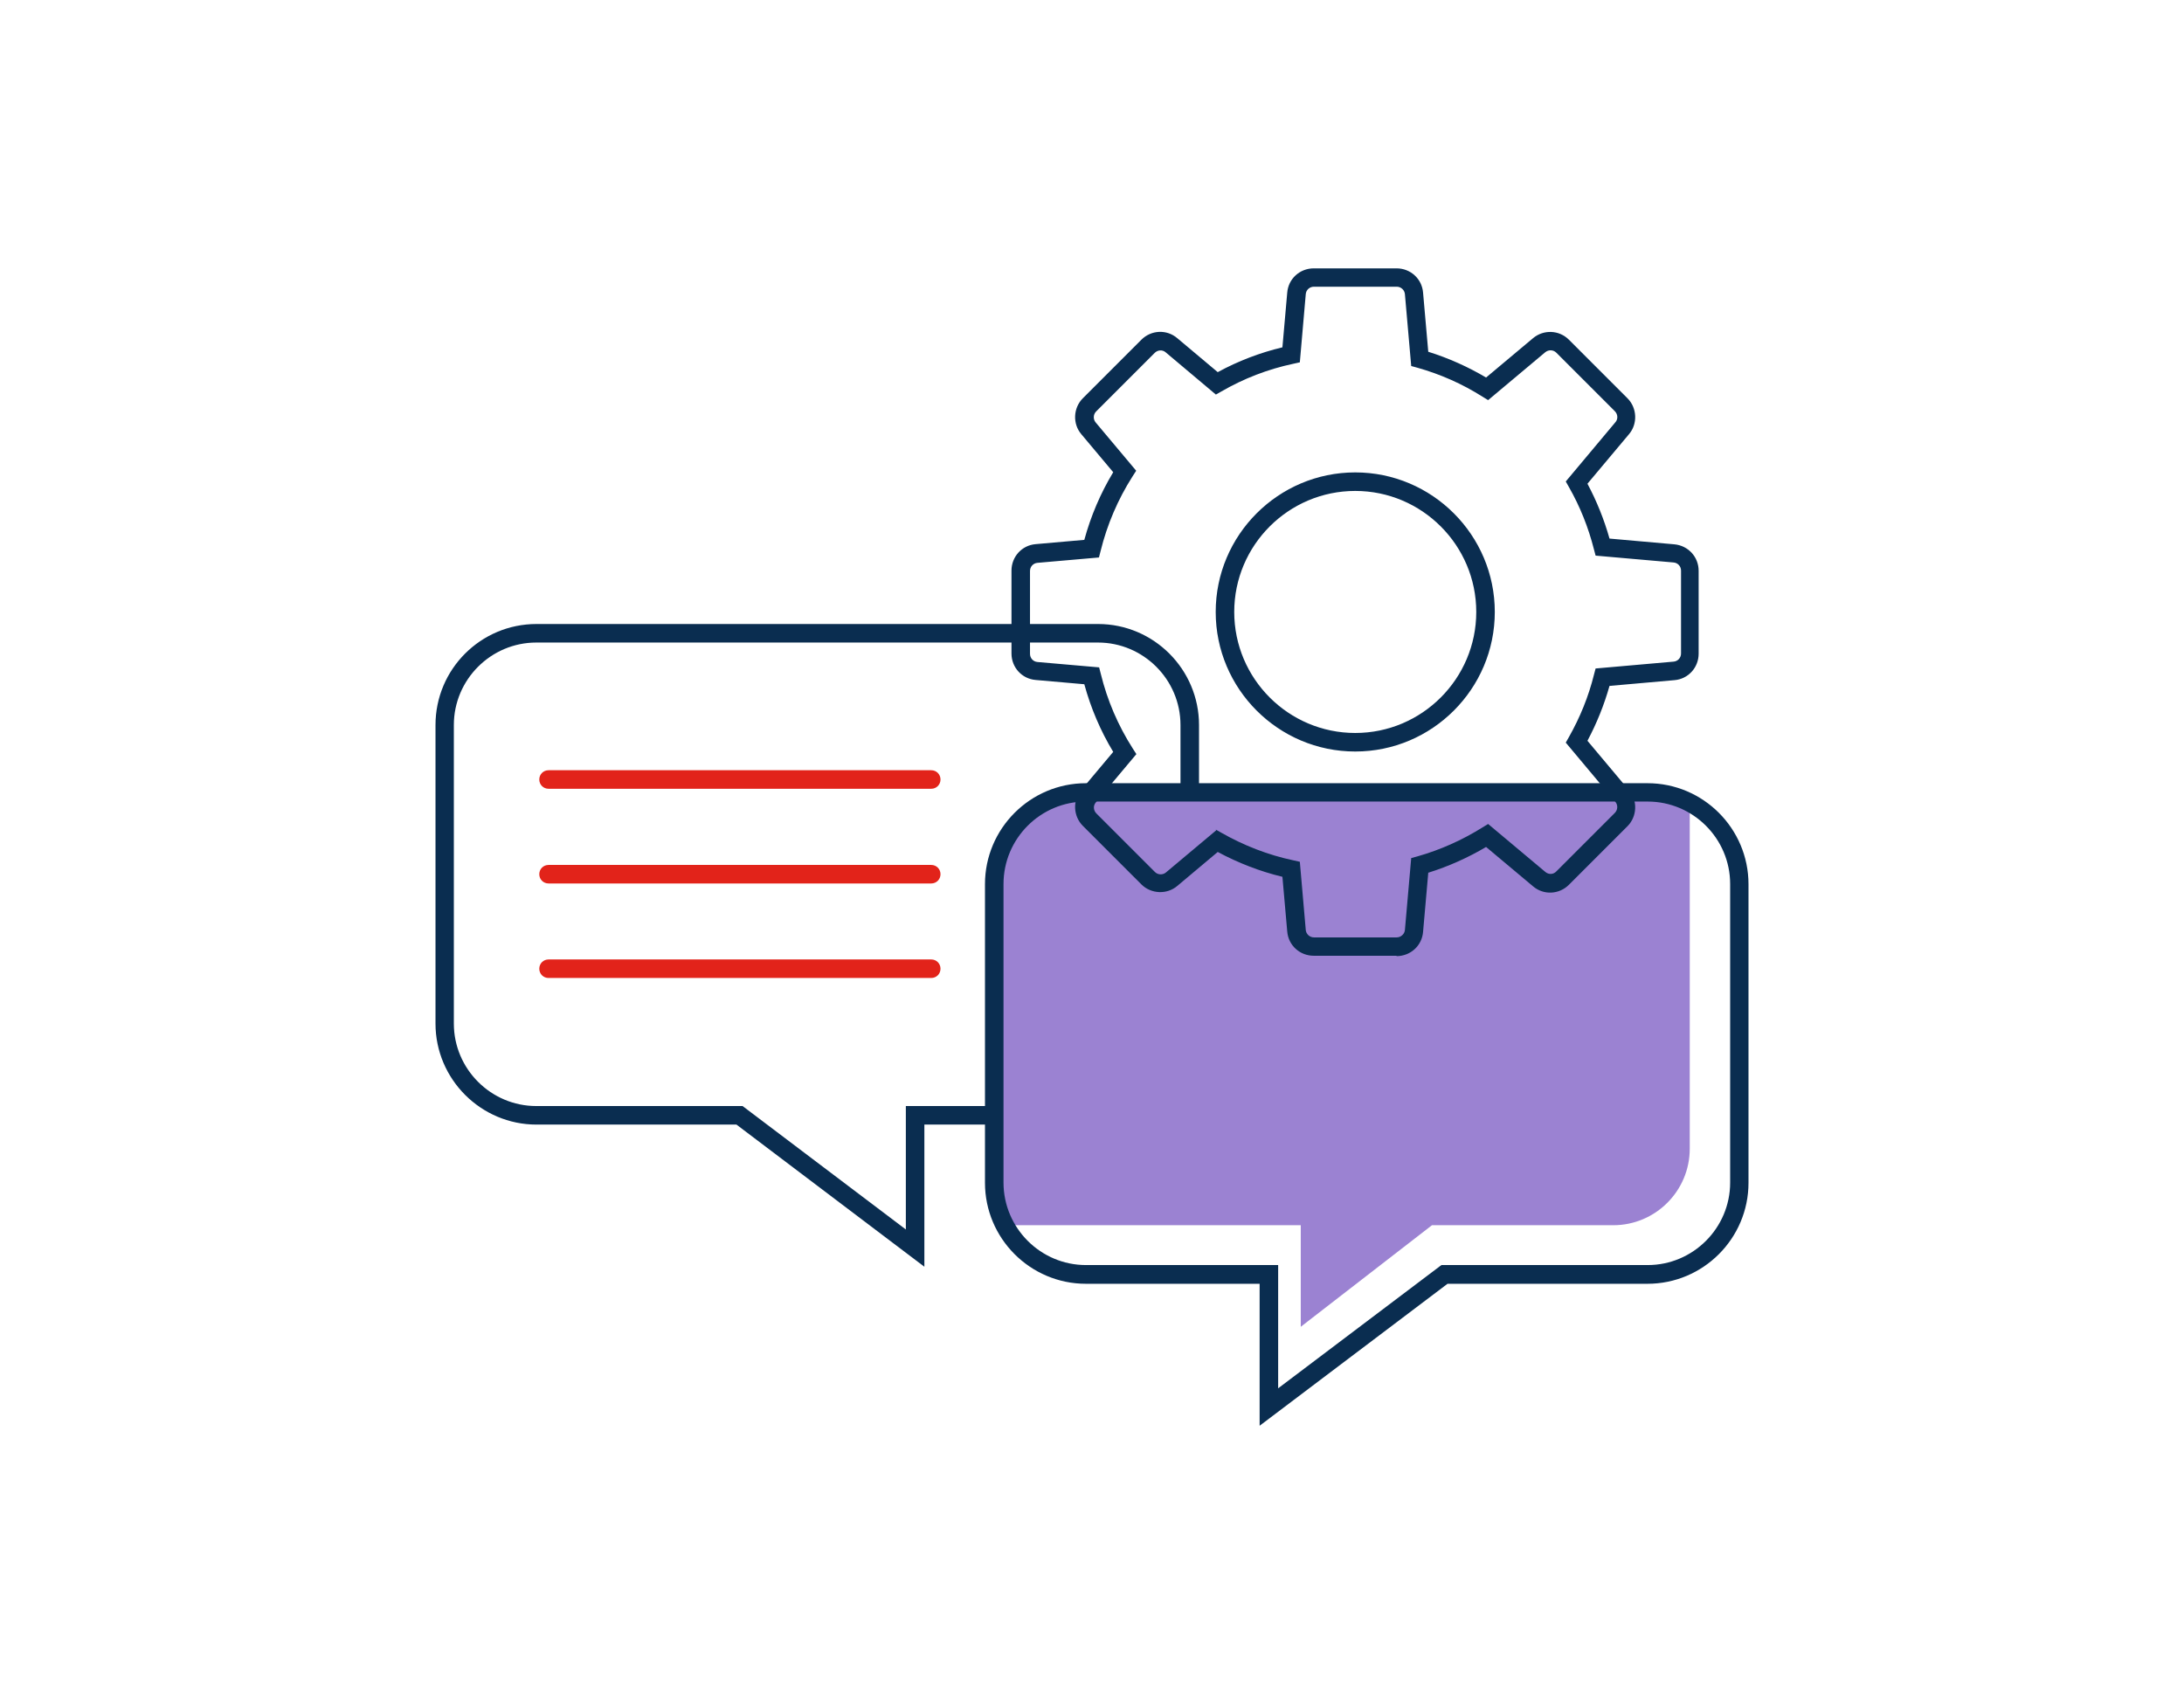 <?xml version="1.0" encoding="UTF-8"?><svg id="a" xmlns="http://www.w3.org/2000/svg" width="117.85" height="91.4" viewBox="0 0 117.85 91.4"><path d="M91.18,43.29v18.69c0,2.28-1.85,4.13-4.13,4.13h-9.78l-7.08,5.48v-5.48h-15.41s-.94,.1-1.13-2.28,.47-17.62,.47-17.62c0,0,.53-2.65,2.91-3.05s8.74-.26,8.74-.26h20.93l4.48,.4" fill="#9b82d2"/><path d="M49.88,68.35l-10.14-7.67h-10.79c-3,0-5.45-2.45-5.45-5.45v-16.11c0-3.01,2.44-5.45,5.45-5.45h30.3c3.01,0,5.45,2.45,5.45,5.45v3.29h-1v-3.29c0-2.45-2-4.45-4.45-4.45H28.94c-2.45,0-4.45,2-4.45,4.45v16.11c0,2.45,2,4.45,4.45,4.45h11.13l8.81,6.66v-6.66h4.45v1h-3.45v7.67Z" fill="#0a2d50"/><path d="M67.97,76.93v-7.66h-9.37c-3.01,0-5.45-2.45-5.45-5.45v-16.11c0-3.01,2.45-5.45,5.45-5.45h30.3c3.01,0,5.45,2.45,5.45,5.45v16.11c0,3.01-2.45,5.45-5.45,5.45h-10.79l-10.14,7.66Zm-9.37-33.68c-2.46,0-4.45,2-4.45,4.45v16.11c0,2.45,2,4.45,4.45,4.45h10.37v6.65l8.81-6.65h11.13c2.45,0,4.45-2,4.45-4.45v-16.11c0-2.45-2-4.45-4.45-4.45h-30.3Z" fill="#0a2d50"/><path d="M50.26,42.56H29.6c-.28,0-.5-.22-.5-.5s.22-.5,.5-.5h20.65c.28,0,.5,.22,.5,.5s-.22,.5-.5,.5Z" fill="#e2231a"/><path d="M50.26,47.67H29.6c-.28,0-.5-.22-.5-.5s.22-.5,.5-.5h20.65c.28,0,.5,.22,.5,.5s-.22,.5-.5,.5Z" fill="#e2231a"/><path d="M50.26,52.77H29.6c-.28,0-.5-.22-.5-.5s.22-.5,.5-.5h20.65c.28,0,.5,.22,.5,.5s-.22,.5-.5,.5Z" fill="#e2231a"/><path d="M75.36,51.57h-4.47c-.75,0-1.37-.56-1.43-1.31l-.26-2.95c-1.21-.29-2.39-.75-3.49-1.34l-2.18,1.83c-.56,.48-1.42,.44-1.94-.08l-3.16-3.16c-.52-.52-.56-1.38-.08-1.94l1.72-2.05c-.69-1.14-1.21-2.37-1.56-3.65l-2.62-.23c-.75-.06-1.31-.68-1.31-1.43v-4.47c0-.75,.56-1.37,1.31-1.43l2.62-.23c.35-1.28,.87-2.51,1.56-3.65l-1.72-2.05c-.48-.56-.44-1.42,.08-1.94l3.16-3.16c.53-.53,1.37-.57,1.94-.08l2.18,1.83c1.1-.6,2.28-1.05,3.49-1.34l.26-2.95c.06-.75,.68-1.31,1.43-1.31h4.47c.75,0,1.37,.56,1.43,1.31l.28,3.19c1.09,.34,2.14,.81,3.12,1.39l2.53-2.12c.57-.48,1.41-.45,1.94,.08l3.16,3.16c.52,.52,.56,1.38,.08,1.94l-2.24,2.67c.5,.94,.9,1.93,1.19,2.96l3.5,.31c.75,.07,1.31,.68,1.31,1.43v4.47c0,.75-.56,1.37-1.31,1.43l-3.5,.31c-.29,1.03-.69,2.02-1.19,2.96l2.24,2.67c.48,.56,.44,1.42-.08,1.94l-3.16,3.16c-.53,.53-1.37,.57-1.94,.08l-2.53-2.12c-.98,.58-2.03,1.05-3.12,1.39l-.28,3.19c-.06,.75-.68,1.31-1.43,1.31Zm-9.76-6.81l.3,.17c1.21,.69,2.52,1.2,3.88,1.49l.36,.08,.32,3.68c.02,.22,.21,.4,.44,.4h4.47c.22,0,.42-.18,.44-.4l.34-3.88,.33-.09c1.24-.35,2.42-.88,3.51-1.56l.31-.19,3.09,2.59c.18,.15,.43,.14,.59-.03l3.16-3.16c.16-.16,.17-.42,.03-.59l-2.68-3.2,.17-.3c.6-1.06,1.06-2.19,1.35-3.36l.09-.34,4.21-.37c.23-.02,.4-.21,.4-.44v-4.47c0-.23-.17-.42-.4-.44l-4.21-.37-.09-.34c-.3-1.18-.75-2.31-1.35-3.36l-.17-.3,2.68-3.2c.15-.17,.13-.43-.03-.59l-3.16-3.16c-.16-.16-.41-.17-.59-.03l-3.09,2.59-.31-.19c-1.09-.69-2.27-1.21-3.51-1.56l-.33-.09-.34-3.88c-.02-.22-.21-.4-.44-.4h-4.47c-.23,0-.42,.17-.44,.4l-.32,3.68-.36,.08c-1.36,.29-2.66,.79-3.87,1.49l-.3,.17-2.71-2.28c-.17-.15-.43-.13-.59,.03l-3.16,3.16c-.16,.16-.17,.42-.03,.59l2.19,2.61-.2,.31c-.79,1.24-1.37,2.6-1.72,4.02l-.09,.35-3.32,.29c-.23,.02-.4,.21-.4,.44v4.47c0,.23,.17,.42,.4,.44l3.33,.29,.09,.35c.35,1.43,.93,2.78,1.72,4.02l.2,.31-2.19,2.61c-.15,.17-.13,.43,.03,.59l3.16,3.16c.16,.16,.42,.17,.59,.03l2.72-2.28Zm7.53-4.21c-4.15,0-7.53-3.38-7.53-7.53s3.38-7.53,7.53-7.53,7.53,3.38,7.53,7.53-3.38,7.53-7.53,7.53Zm0-14.06c-3.6,0-6.53,2.93-6.53,6.53s2.93,6.53,6.53,6.53,6.53-2.93,6.53-6.53-2.93-6.53-6.53-6.53Z" fill="#0a2d50"/></svg>